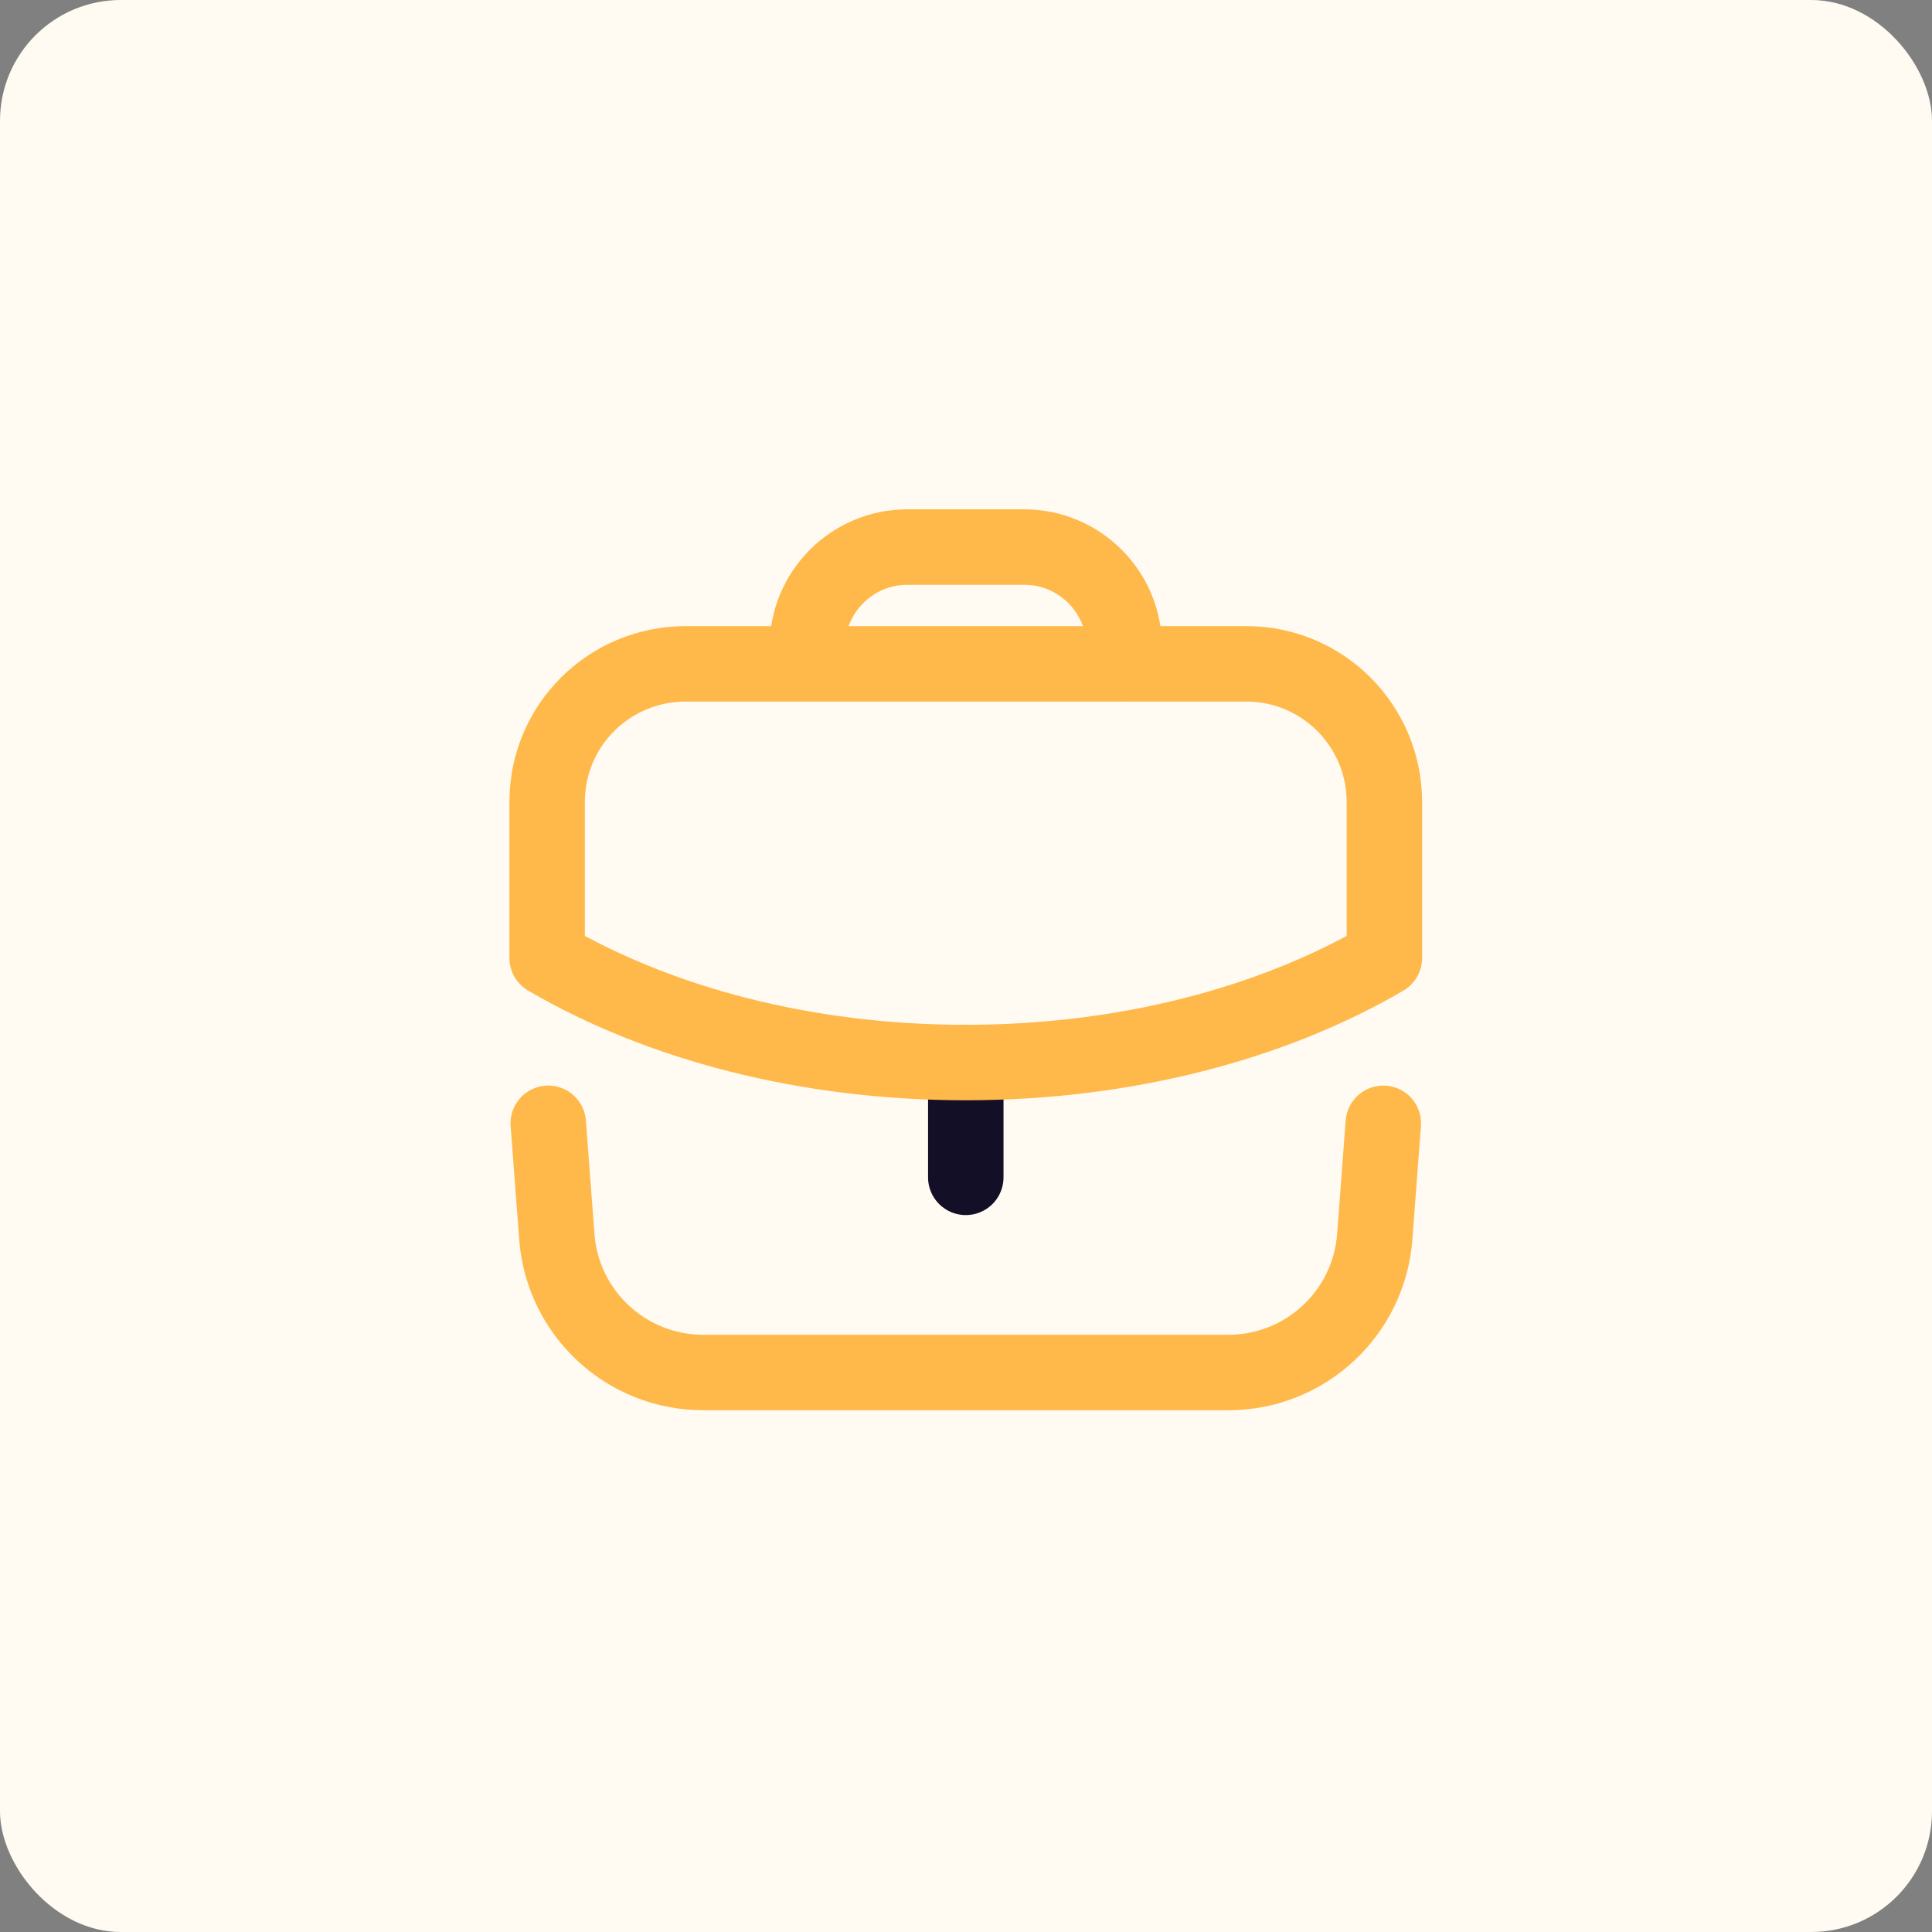 <svg width="64" height="64" viewBox="0 0 64 64" fill="none" xmlns="http://www.w3.org/2000/svg">
<rect x="0" y="0" width="64" height="64" fill="#808080" stroke="none"/>
<rect width="64" height="64" rx="4" fill="#FFFBF3"/>
<path d="M31.993 39.001V35.197" stroke="#130F26" stroke-width="2.5" stroke-linecap="round" stroke-linejoin="round"/>
<path fill-rule="evenodd" clip-rule="evenodd" d="M41.285 21.991C43.82 21.991 45.86 24.044 45.86 26.578V31.735C42.17 33.894 37.295 35.198 31.985 35.198C26.675 35.198 21.815 33.894 18.125 31.735V26.563C18.125 24.029 20.18 21.991 22.715 21.991H41.285Z" stroke="#FFB94A" stroke-width="2.5" stroke-linecap="round" stroke-linejoin="round"/>
<path d="M37.243 21.984V21.435C37.243 19.606 35.758 18.122 33.928 18.122H30.058C28.228 18.122 26.743 19.606 26.743 21.435V21.984" stroke="#FFB94A" stroke-width="2.5" stroke-linecap="round" stroke-linejoin="round"/>
<path d="M18.162 37.211L18.446 40.972C18.638 43.507 20.751 45.466 23.294 45.466H40.692C43.235 45.466 45.348 43.507 45.54 40.972L45.824 37.211" stroke="#FFB94A" stroke-width="2.5" stroke-linecap="round" stroke-linejoin="round"/>
</svg>

